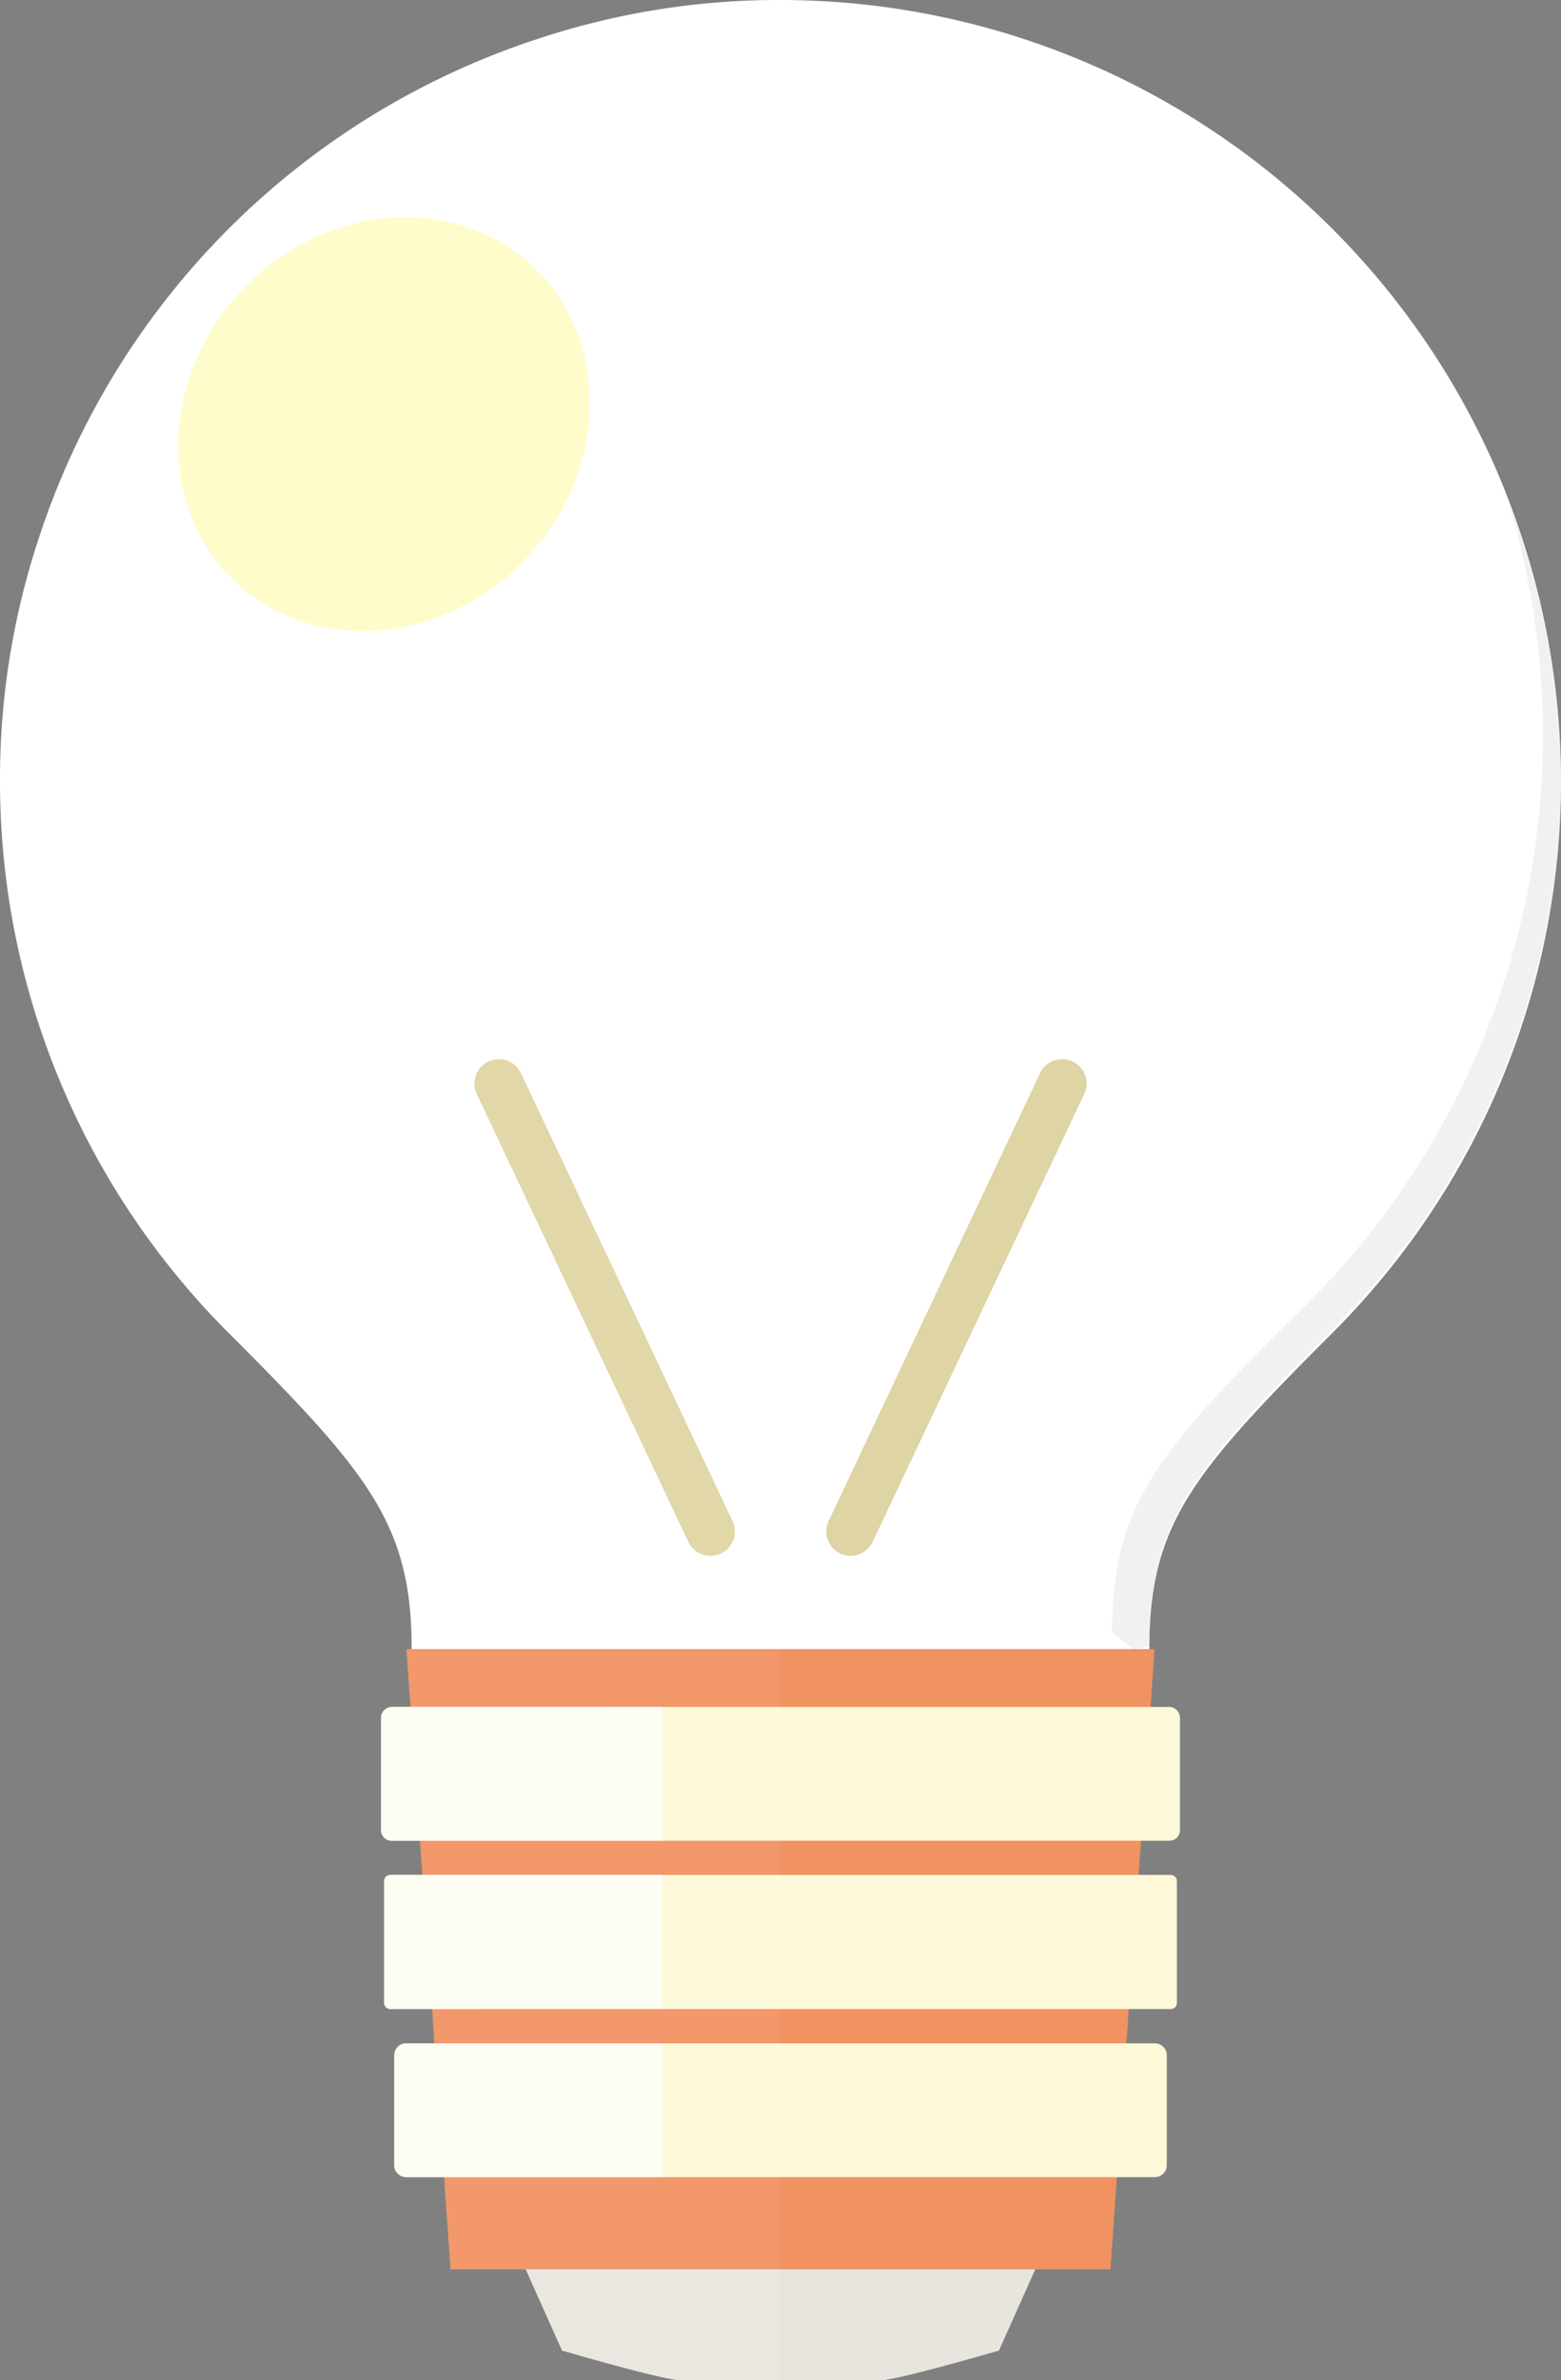 <svg id="f_f_object_20_svg_f_object_20_1nbg" xmlns="http://www.w3.org/2000/svg" width="60" height="91.447" viewBox="0 0 60 91.447">
  <rect x="0" y="0" width="60" height="91.447" fill="#808080" stroke="none"/>
  <g id="グループ_293" data-name="グループ 293">
    <g id="グループ_292" data-name="グループ 292">
      <path id="パス_846" data-name="パス 846" d="M122.857,483.539H115.1c-.625,0-4.519-1.136-4.519-1.136l-2.255-5.037a.012.012,0,0,1,.012-.012h21.28a.012.012,0,0,1,.012.012l-2.255,5.037S123.482,483.539,122.857,483.539Z" transform="translate(-88.979 -392.094)" fill="#e8e5de"/>
      <path id="パス_847" data-name="パス 847" d="M60,30a29.941,29.941,0,0,1-8.788,21.212c-5.424,5.423-7.035,7.376-7.035,12.153H15.824c0-4.777-1.612-6.73-7.035-12.153A29.941,29.941,0,0,1,0,30a29.4,29.4,0,0,1,1.471-9.259A29.964,29.964,0,0,1,20.741,1.471,29.4,29.4,0,0,1,30,0,30.01,30.01,0,0,1,60,30Z" fill="#fff"/>
      <path id="パス_848" data-name="パス 848" d="M116.227,354.771l-.153,2.212-.365,5.141-.094,1.317-.377,5.153-.094,1.317-.365,5.141-.247,3.541H89.168l-.153-2.188-.094-1.353-.365-5.141h-.012l-.082-1.317-.376-5.153-.094-1.317-.365-5.141-.153-2.212Z" transform="translate(-71.85 -291.406)" fill="#f19261"/>
      <g id="グループ_290" data-name="グループ 290" transform="translate(18.234 40.694)">
        <path id="パス_849" data-name="パス 849" d="M111.274,246.917a.938.938,0,0,1-.962-.53l-8.133-17.206a.937.937,0,1,1,1.7-.8l8.133,17.206a.938.938,0,0,1-.733,1.331Z" transform="translate(-102.089 -227.843)" fill="#dfd4a4"/>
        <path id="パス_850" data-name="パス 850" d="M178.631,246.917a.938.938,0,0,0,.962-.53l8.133-17.206a.938.938,0,1,0-1.7-.8L177.9,245.586a.938.938,0,0,0,.447,1.248A.948.948,0,0,0,178.631,246.917Z" transform="translate(-164.284 -227.843)" fill="#dfd4a4"/>
      </g>
      <g id="グループ_291" data-name="グループ 291" transform="translate(14.647 65.576)">
        <path id="パス_851" data-name="パス 851" d="M112.713,367.566V371.9a.407.407,0,0,1-.412.4H82.419a.407.407,0,0,1-.412-.4v-4.329a.417.417,0,0,1,.412-.412H112.3A.417.417,0,0,1,112.713,367.566Z" transform="translate(-82.007 -367.154)" fill="#fdf9d8"/>
        <path id="パス_852" data-name="パス 852" d="M113.137,403.563v4.671a.236.236,0,0,1-.235.235h-30a.236.236,0,0,1-.235-.235v-4.671a.239.239,0,0,1,.235-.247h30A.239.239,0,0,1,113.137,403.563Z" transform="translate(-82.548 -396.857)" fill="#fdf9d8"/>
        <path id="パス_853" data-name="パス 853" d="M114.533,439.991v4.247a.457.457,0,0,1-.459.447H85.3a.457.457,0,0,1-.459-.447v-4.247a.457.457,0,0,1,.459-.447h28.777A.457.457,0,0,1,114.533,439.991Z" transform="translate(-84.333 -426.615)" fill="#fdf9d8"/>
        <path id="パス_854" data-name="パス 854" d="M92.8,367.154V372.3H82.419a.407.407,0,0,1-.412-.4v-4.329a.417.417,0,0,1,.412-.412Z" transform="translate(-82.007 -367.154)" fill="#fff" opacity="0.68"/>
        <path id="パス_855" data-name="パス 855" d="M93.337,403.315v5.153H82.9a.236.236,0,0,1-.235-.235v-4.671a.239.239,0,0,1,.235-.247H93.337Z" transform="translate(-82.548 -396.856)" fill="#fff" opacity="0.68"/>
        <path id="パス_856" data-name="パス 856" d="M95.122,439.544v5.141H85.3a.457.457,0,0,1-.459-.447v-4.247a.457.457,0,0,1,.459-.447Z" transform="translate(-84.334 -426.615)" fill="#fff" opacity="0.68"/>
      </g>
    </g>
    <path id="パス_857" data-name="パス 857" d="M30,0V91.447H26.118a15.838,15.838,0,0,1-2.094-.459c-.247-.071-.494-.129-.729-.2-.165-.047-.318-.094-.471-.129L21.6,90.306l-.694-1.565-.012-.012-.682-1.541H17.318l-.165-2.2-.094-1.341H15.612a.457.457,0,0,1-.459-.447V78.953a.457.457,0,0,1,.459-.447h1.082L16.6,77.189H15a.236.236,0,0,1-.235-.235V72.282A.239.239,0,0,1,15,72.035h1.235l-.094-1.317H15.059a.407.407,0,0,1-.412-.4v-4.33a.417.417,0,0,1,.412-.412h.718l-.153-2.212h.2c0-4.777-1.612-6.73-7.035-12.153A29.941,29.941,0,0,1,0,30a29.4,29.4,0,0,1,1.471-9.259A29.964,29.964,0,0,1,20.741,1.471,29.4,29.4,0,0,1,30,0Z" fill="#fff" opacity="0.06"/>
  </g>
  <path id="パス_858" data-name="パス 858" d="M240.141,146.23l-.839-.683c.035-4.918,1.718-6.906,7.341-12.447a30.872,30.872,0,0,0,7.482-32.235,30.026,30.026,0,0,1-6.353,33.071c-5.424,5.424-7.035,7.376-7.035,12.153Z" transform="translate(-196.561 -82.85)" fill="#251531" opacity="0.06"/>
  <ellipse id="楕円形_1" data-name="楕円形 1" cx="8.337" cy="7.506" rx="8.337" ry="7.506" transform="translate(3.579 17.148) rotate(-46.337)" fill="#fff351" opacity="0.3"/>
</svg>

